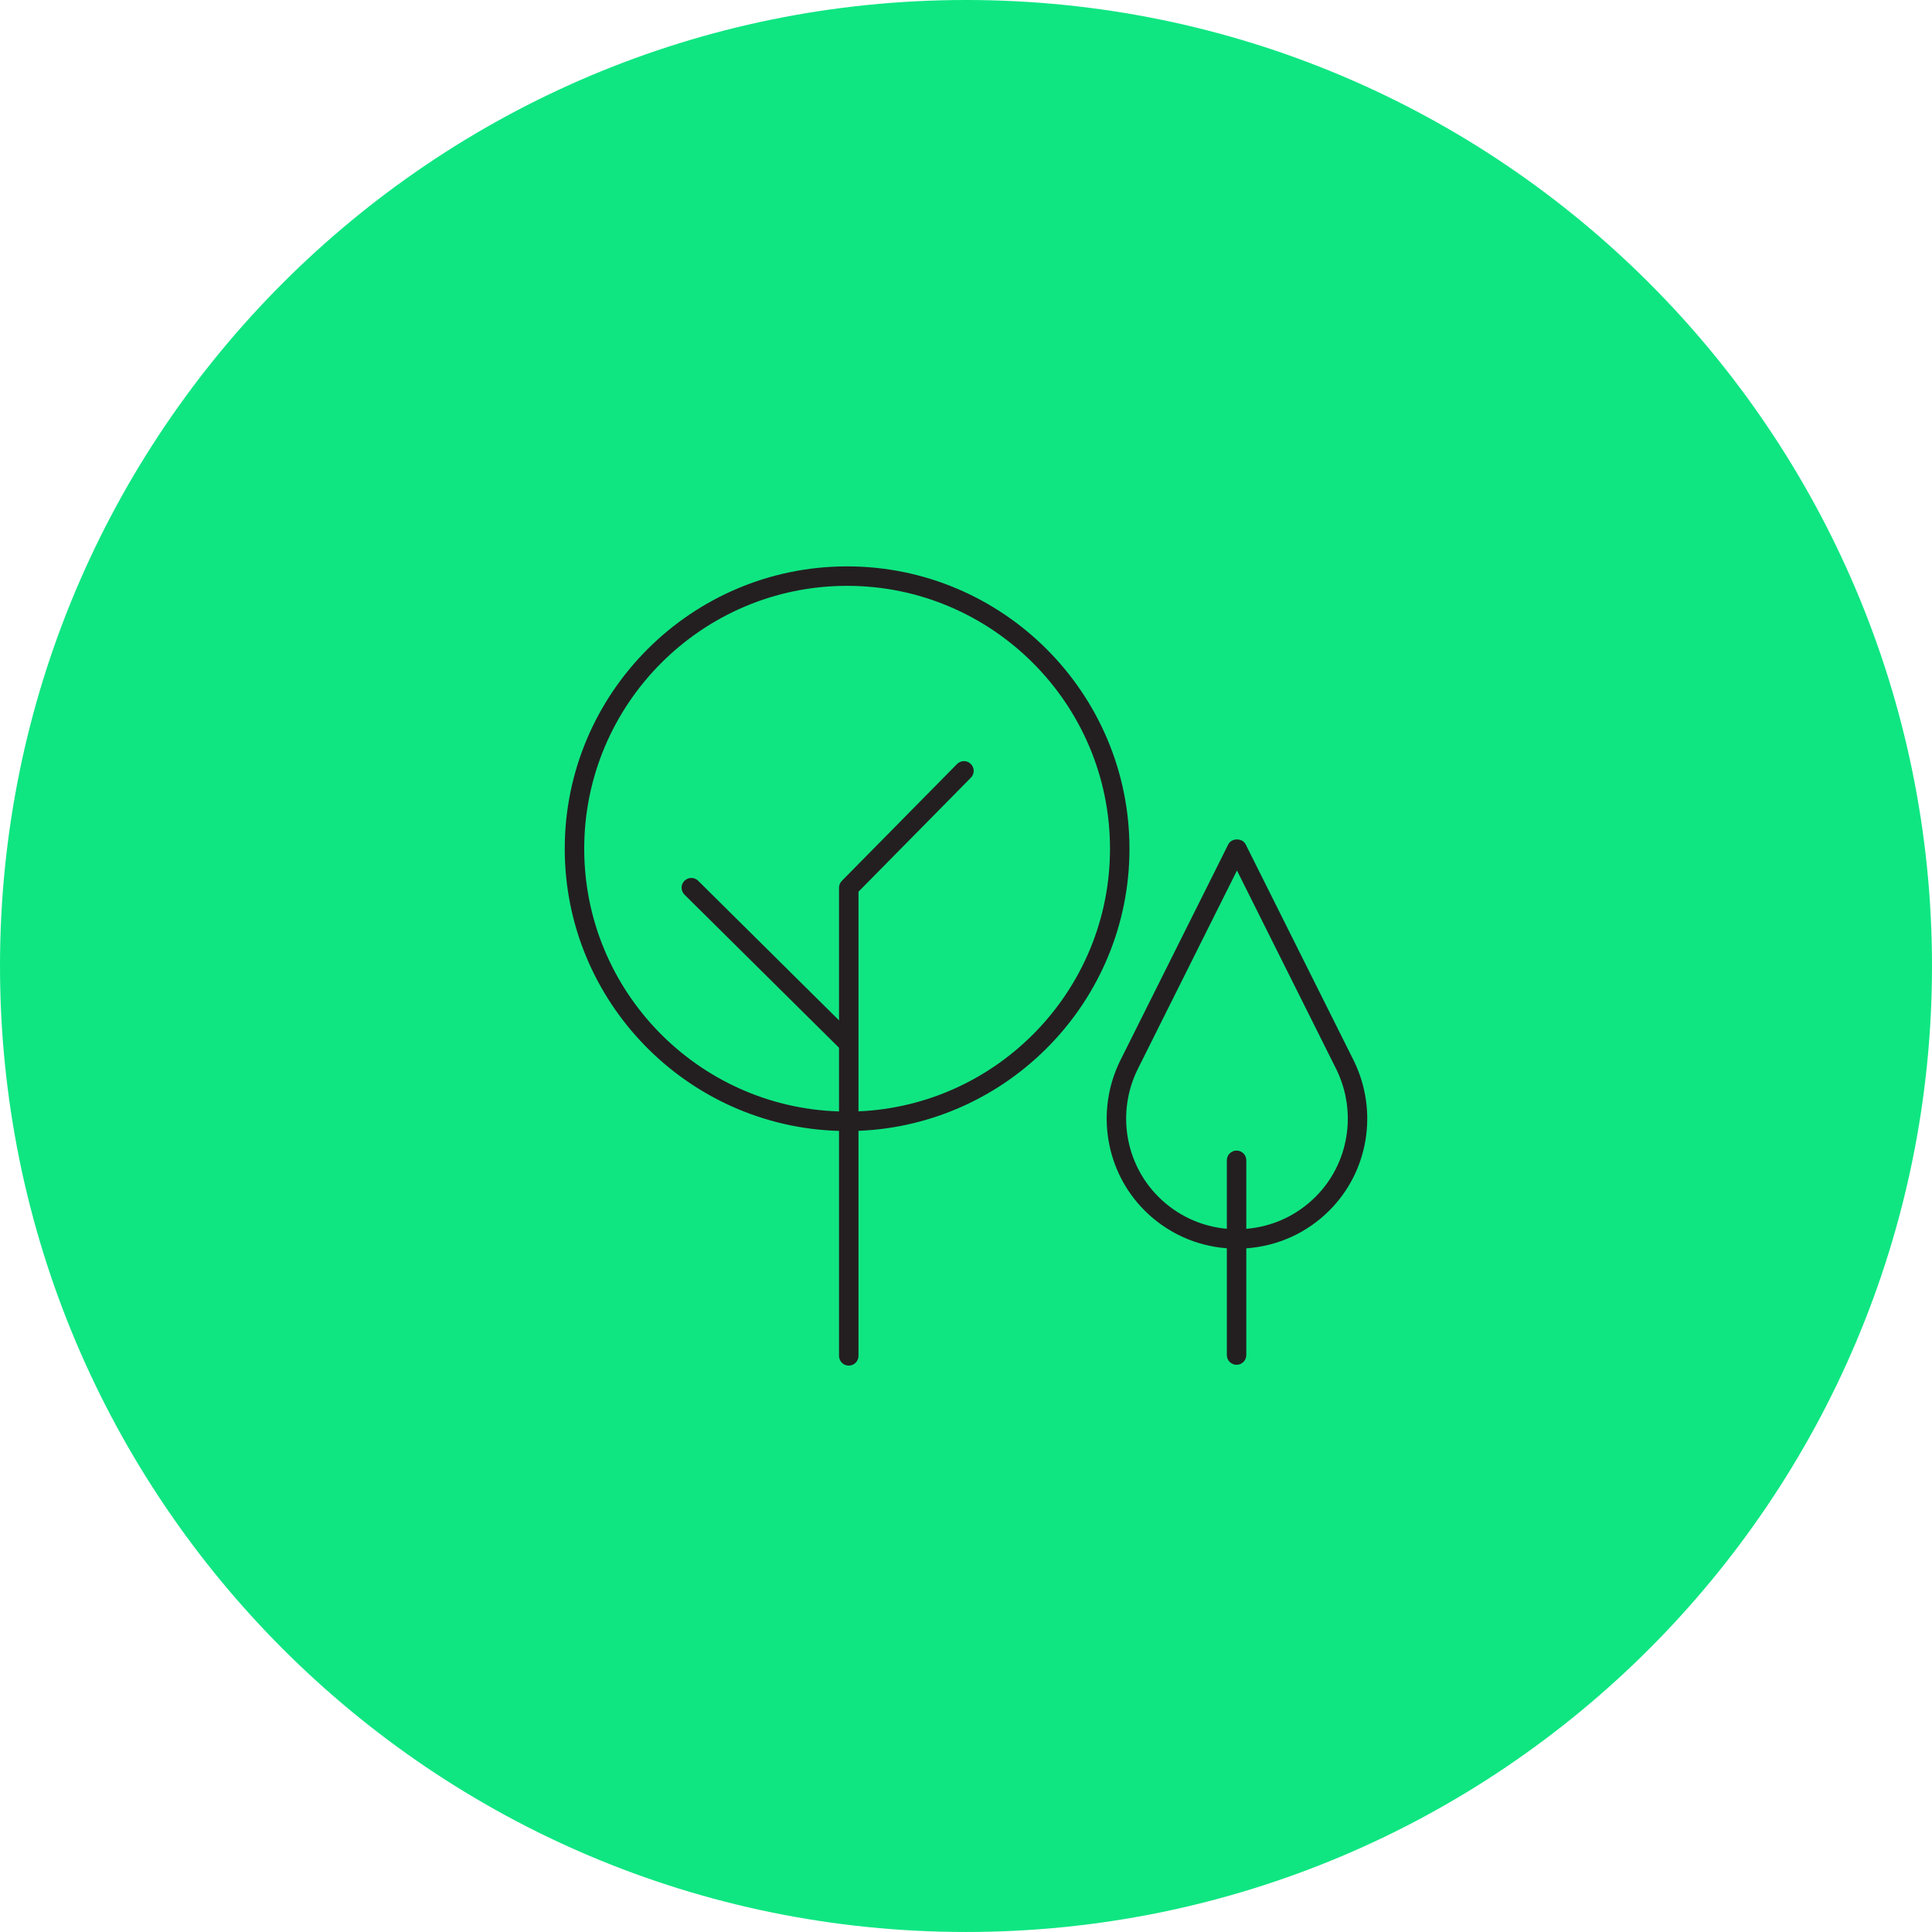 <?xml version="1.0" encoding="utf-8"?>
<!-- Generator: Adobe Illustrator 16.0.0, SVG Export Plug-In . SVG Version: 6.00 Build 0)  -->
<!DOCTYPE svg PUBLIC "-//W3C//DTD SVG 1.1//EN" "http://www.w3.org/Graphics/SVG/1.1/DTD/svg11.dtd">
<svg version="1.1" id="Layer_1" xmlns="http://www.w3.org/2000/svg" xmlns:xlink="http://www.w3.org/1999/xlink" x="0px" y="0px"
	 width="198.426px" height="198.424px" viewBox="0 0 198.426 198.424" enable-background="new 0 0 198.426 198.424"
	 xml:space="preserve">
<path fill="#0FE682" d="M99.214,198.424c54.792,0,99.212-44.418,99.212-99.213C198.426,44.418,154.006,0,99.214,0
	C44.419,0,0,44.418,0,99.211C0,154.006,44.419,198.424,99.214,198.424"/>
<path fill="#231F20" d="M88.172,114.141V91.58l11.543-11.707c0.389-0.395,0.383-1.027-0.011-1.414
	c-0.393-0.389-1.026-0.383-1.413,0.01l-11.831,12c-0.184,0.187-0.288,0.438-0.288,0.701v13.627L71.707,90.461
	c-0.395-0.39-1.026-0.388-1.415,0.006c-0.389,0.393-0.387,1.024,0.006,1.414l15.874,15.73v6.537
	c-14.504-0.439-26.17-12.367-26.17-26.977c0-14.889,12.111-27.002,26.999-27.002c14.889,0,27.001,12.113,27.001,27.002
	C114.002,101.666,102.52,113.525,88.172,114.141 M116.002,87.172c0-15.992-13.01-29.002-29.001-29.002
	c-15.99,0-28.999,13.01-28.999,29.002c0,15.711,12.563,28.535,28.17,28.979v23.104c0,0.553,0.448,1,1,1c0.553,0,1-0.447,1-1v-23.113
	C103.621,115.524,116.002,102.77,116.002,87.172"/>
<path fill="#231F20" d="M128.002,126.207v-7.037c0-0.553-0.447-1-1-1s-1,0.447-1,1v7.033c-2.656-0.238-5.124-1.385-7.032-3.293
	c-3.42-3.419-4.282-8.665-2.15-13.043l10.223-20.46l10.221,20.45c2.136,4.389,1.274,9.635-2.145,13.053
	C133.189,124.838,130.69,125.986,128.002,126.207 M139.058,108.973l-11.12-22.25c-0.339-0.678-1.451-0.678-1.789,0l-11.123,22.26
	c-2.509,5.154-1.492,11.32,2.529,15.342c2.287,2.285,5.257,3.635,8.447,3.879v10.967c0,0.553,0.447,1,1,1s1-0.447,1-1v-10.963
	c3.223-0.227,6.224-1.576,8.53-3.883C140.554,120.305,141.57,114.139,139.058,108.973"/>
</svg>
